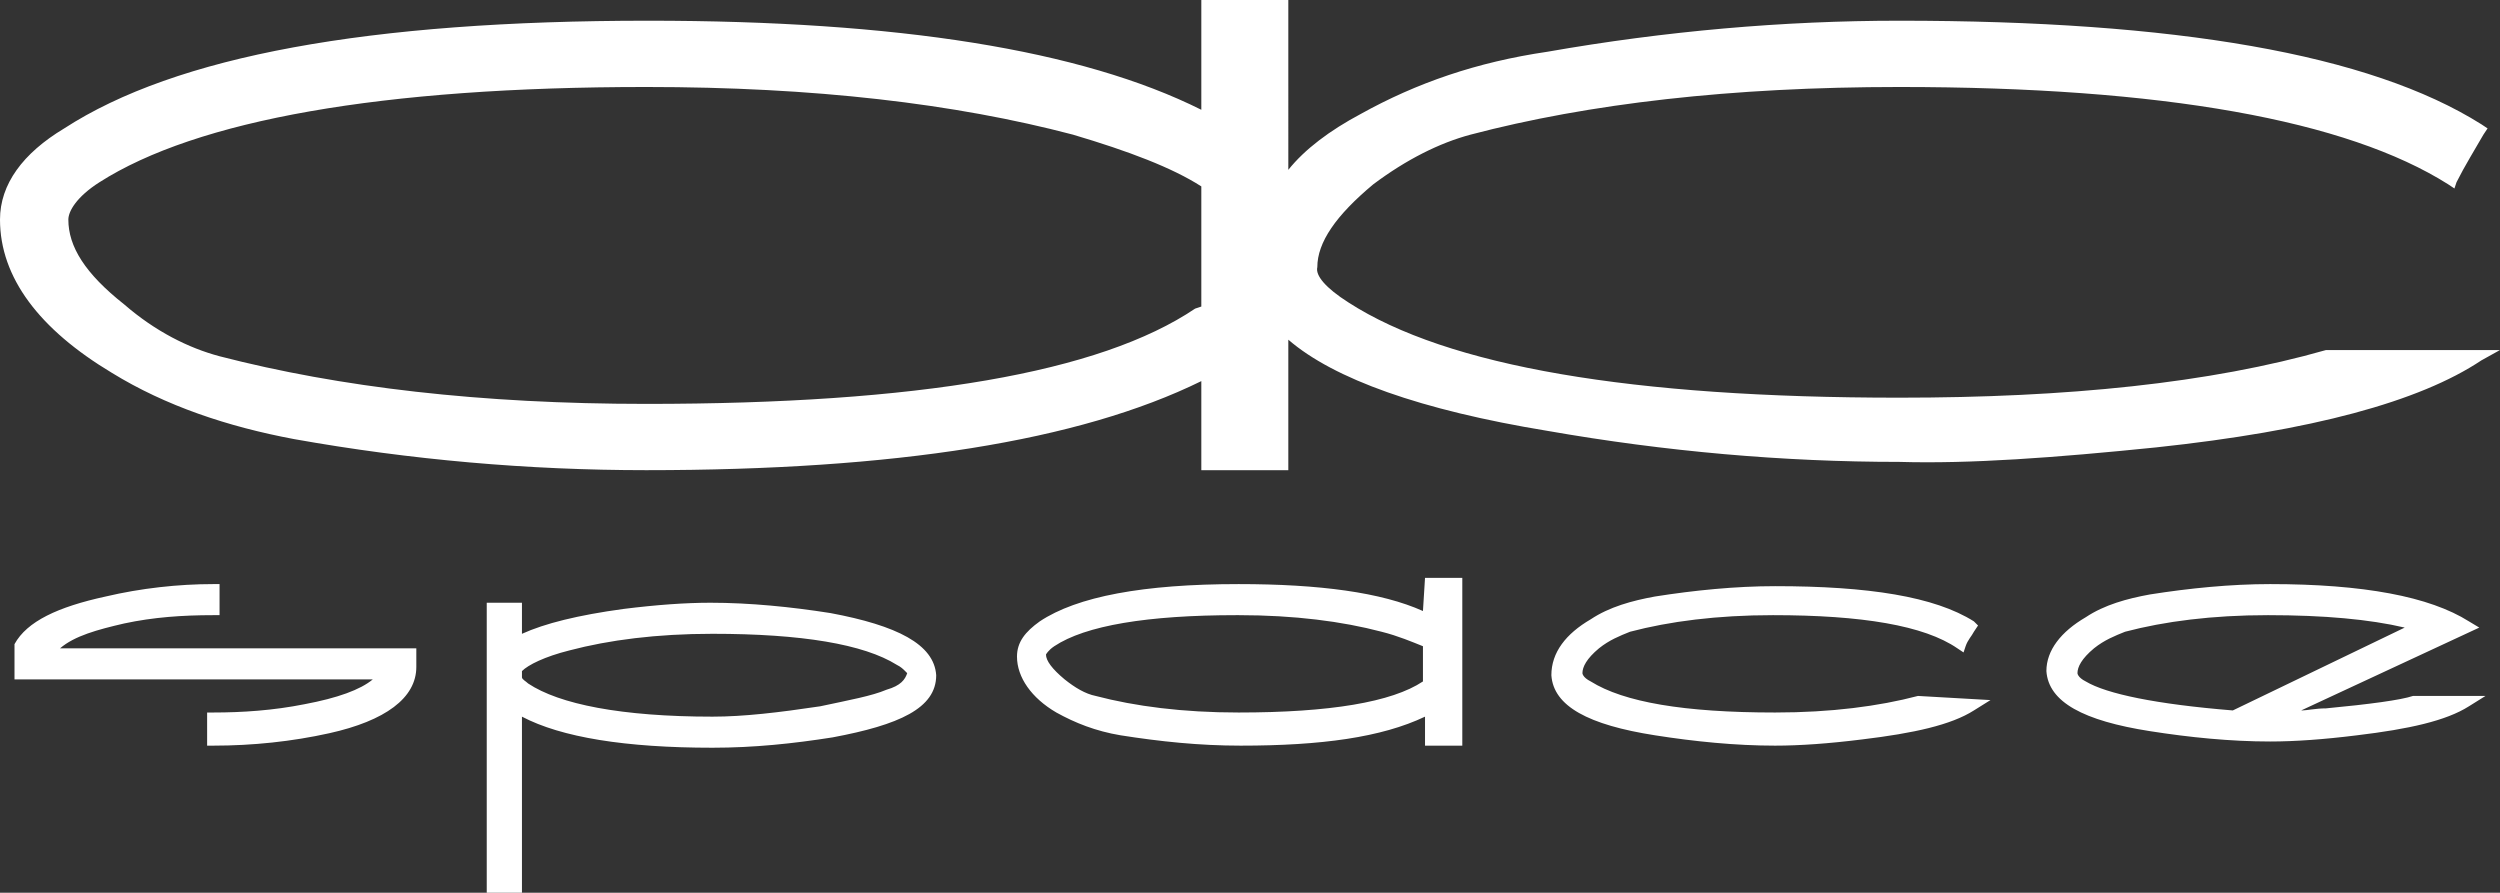 <?xml version="1.0" encoding="utf-8"?>
<!-- Generator: Adobe Illustrator 22.1.0, SVG Export Plug-In . SVG Version: 6.00 Build 0)  -->
<svg version="1.1" id="Layer_1" xmlns="http://www.w3.org/2000/svg" xmlns:xlink="http://www.w3.org/1999/xlink" x="0px" y="0px"
	 viewBox="0 0 120.7 43.1" style="enable-background:new 0 0 120.7 43.1;" xml:space="preserve">
<rect x="0" y="0" width="120.7" height="43.1" fill="#333333" stroke="none"/>
<style type="text/css">
	.st0{fill:#FFFFFF;}
</style>
<g>
	<g>
		<path class="st0" d="M116.5,33.6c-0.6,0.2-2.1,0.4-4.2,0.6c-0.5,0-0.9,0.1-1.2,0.1l8.6-4l-0.5-0.3c-1.9-1.2-5.1-1.8-9.6-1.8
			c-1.9,0-3.9,0.2-5.8,0.5c-1.1,0.2-2.2,0.5-3.1,1.1c-1.2,0.7-1.9,1.6-1.9,2.6c0.1,1.5,1.8,2.4,5,2.9c1.9,0.3,3.9,0.5,5.8,0.5
			c1.2,0,2.6-0.1,4.2-0.3c2.5-0.3,4.3-0.7,5.4-1.4l0.8-0.5L116.5,33.6L116.5,33.6z M107.8,34.3c-3.7-0.3-6.1-0.8-7.1-1.4l-0.2,0.3
			l0.2-0.3c-0.4-0.2-0.4-0.4-0.4-0.4c0-0.3,0.2-0.7,0.8-1.2c0.5-0.4,1-0.6,1.5-0.8c1.9-0.5,4.2-0.8,6.9-0.8c2.7,0,4.9,0.2,6.6,0.6
			L107.8,34.3z M6,30.1L6,29.8L6,30.1c1.4-0.3,2.8-0.4,4.3-0.4h0.3v-1.5h-0.3c-1.7,0-3.5,0.2-5.2,0.6c-2.3,0.5-3.8,1.2-4.4,2.3l0,0
			v1.7h17.3c-0.6,0.5-1.7,0.9-3.3,1.2c-1.5,0.3-3,0.4-4.4,0.4h-0.3V36h0.3c1.9,0,3.8-0.2,5.6-0.6c2.7-0.6,4.2-1.7,4.2-3.2v-0.6v-0.3
			H2.9C3.6,30.7,4.7,30.4,6,30.1z M92.6,33.6c-1.9,0.5-4.2,0.8-6.9,0.8c-4.4,0-7.3-0.5-8.9-1.5c-0.4-0.2-0.4-0.4-0.4-0.4
			c0-0.3,0.2-0.7,0.8-1.2c0.5-0.4,1-0.6,1.5-0.8c1.9-0.5,4.2-0.8,6.9-0.8c4.3,0,7.3,0.5,8.9,1.6l0.3,0.2l0.1-0.3
			c0.1-0.3,0.3-0.5,0.4-0.7l0.2-0.3L95.3,30c-1.9-1.2-5.1-1.7-9.6-1.7c-1.9,0-3.9,0.2-5.8,0.5c-1.1,0.2-2.2,0.5-3.1,1.1
			c-1.2,0.7-1.9,1.6-1.9,2.7c0.1,1.5,1.8,2.4,5,2.9c1.9,0.3,3.9,0.5,5.8,0.5c1.2,0,2.6-0.1,4.2-0.3c2.5-0.3,4.3-0.7,5.4-1.4l0.8-0.5
			L92.6,33.6L92.6,33.6z M40.1,29.6L40.1,29.6c-1.9-0.3-3.9-0.5-5.8-0.5c-1.2,0-2.6,0.1-4.2,0.3c-2.2,0.3-3.8,0.7-4.9,1.2v-1.5h-1.7
			v14h1.7v-8.5c1.9,1,5,1.5,9.2,1.5c2,0,3.9-0.2,5.8-0.5c3.2-0.6,5-1.4,5-3C45.1,31.1,43.3,30.2,40.1,29.6z M42.8,33.3
			c-0.7,0.3-1.8,0.5-3.2,0.8v0c-2,0.3-3.7,0.5-5.2,0.5C30,34.6,27,34,25.5,33c-0.1-0.1-0.3-0.2-0.3-0.3v-0.3c0.3-0.3,1.1-0.7,2.3-1
			c1.9-0.5,4.2-0.8,6.9-0.8c4.3,0,7.3,0.5,8.9,1.5c0.2,0.1,0.3,0.2,0.4,0.3c0.1,0.1,0.1,0.1,0.1,0.1C43.7,32.8,43.5,33.1,42.8,33.3z
			 M68.7,29.5c-2-0.9-5-1.3-8.9-1.3c-4.6,0-7.8,0.6-9.6,1.8c-0.7,0.5-1.1,1-1.1,1.7c0,1,0.7,2,1.9,2.7c0.9,0.5,1.9,0.9,3.1,1.1
			c1.9,0.3,3.8,0.5,5.8,0.5c3.9,0,6.8-0.4,8.9-1.4V36h1.8v-8.1h-1.8L68.7,29.5L68.7,29.5z M68.7,32.9c-1.5,1-4.5,1.5-8.9,1.5
			c-2.7,0-5-0.3-6.9-0.8c-0.5-0.1-1-0.4-1.5-0.8c-0.6-0.5-0.9-0.9-0.9-1.2c0,0,0.1-0.2,0.4-0.4c1.5-1,4.5-1.5,8.8-1.5h0.1
			c2.7,0,5,0.3,6.9,0.8c0.8,0.2,1.5,0.5,2,0.7C68.7,31.2,68.7,32.9,68.7,32.9z M104.1,21.6c7.5-0.8,12.7-2.2,15.7-4.2l0.9-0.5h-8.4
			l0,0c-5.6,1.6-12.5,2.3-20.6,2.3c-12.9,0-21.8-1.5-26.6-4.6c-1.1-0.7-1.6-1.3-1.5-1.7c0-1.2,0.9-2.5,2.7-4c1.6-1.2,3.2-2,4.7-2.4
			C76.7,5,83.6,4.2,91.7,4.2c12.7,0,21.6,1.6,26.5,4.7l0.3,0.2l0.1-0.3c0.4-0.8,0.9-1.6,1.3-2.3l0.2-0.3L119.8,6
			C114.4,2.6,105,1,91.7,1c-5.6,0-11.3,0.5-17,1.5C71.3,3,68.4,4,65.7,5.5c-1.5,0.8-2.7,1.7-3.5,2.7V0H58v5.3
			C52.2,2.4,43.3,1,31.3,1C17.8,1,8.5,2.7,3.1,6.2C1.1,7.4,0,8.9,0,10.6c0,2.8,1.9,5.3,5.4,7.4c2.6,1.6,5.6,2.6,8.8,3.2
			c5.6,1,11.3,1.5,17,1.5c12,0,20.9-1.4,26.8-4.3v4.3h4.2v-6.3c2.2,1.9,6.4,3.4,12.5,4.4c5.7,1,11.4,1.5,17,1.5
			C95.1,22.4,99.2,22.1,104.1,21.6z M58,14.8l-0.3,0.1c-4.6,3.1-13.4,4.6-26.5,4.6c-8,0-14.8-0.8-20.6-2.3C9.1,16.8,7.5,16,6,14.7
			c-1.9-1.5-2.7-2.8-2.7-4.1c0-0.4,0.4-1.1,1.5-1.8c4.7-3,13.6-4.6,26.4-4.6h0c8.1,0,14.9,0.8,20.6,2.3C54.5,7.3,56.6,8.1,58,9
			L58,14.8L58,14.8z"/>
	</g>
</g>
</svg>
